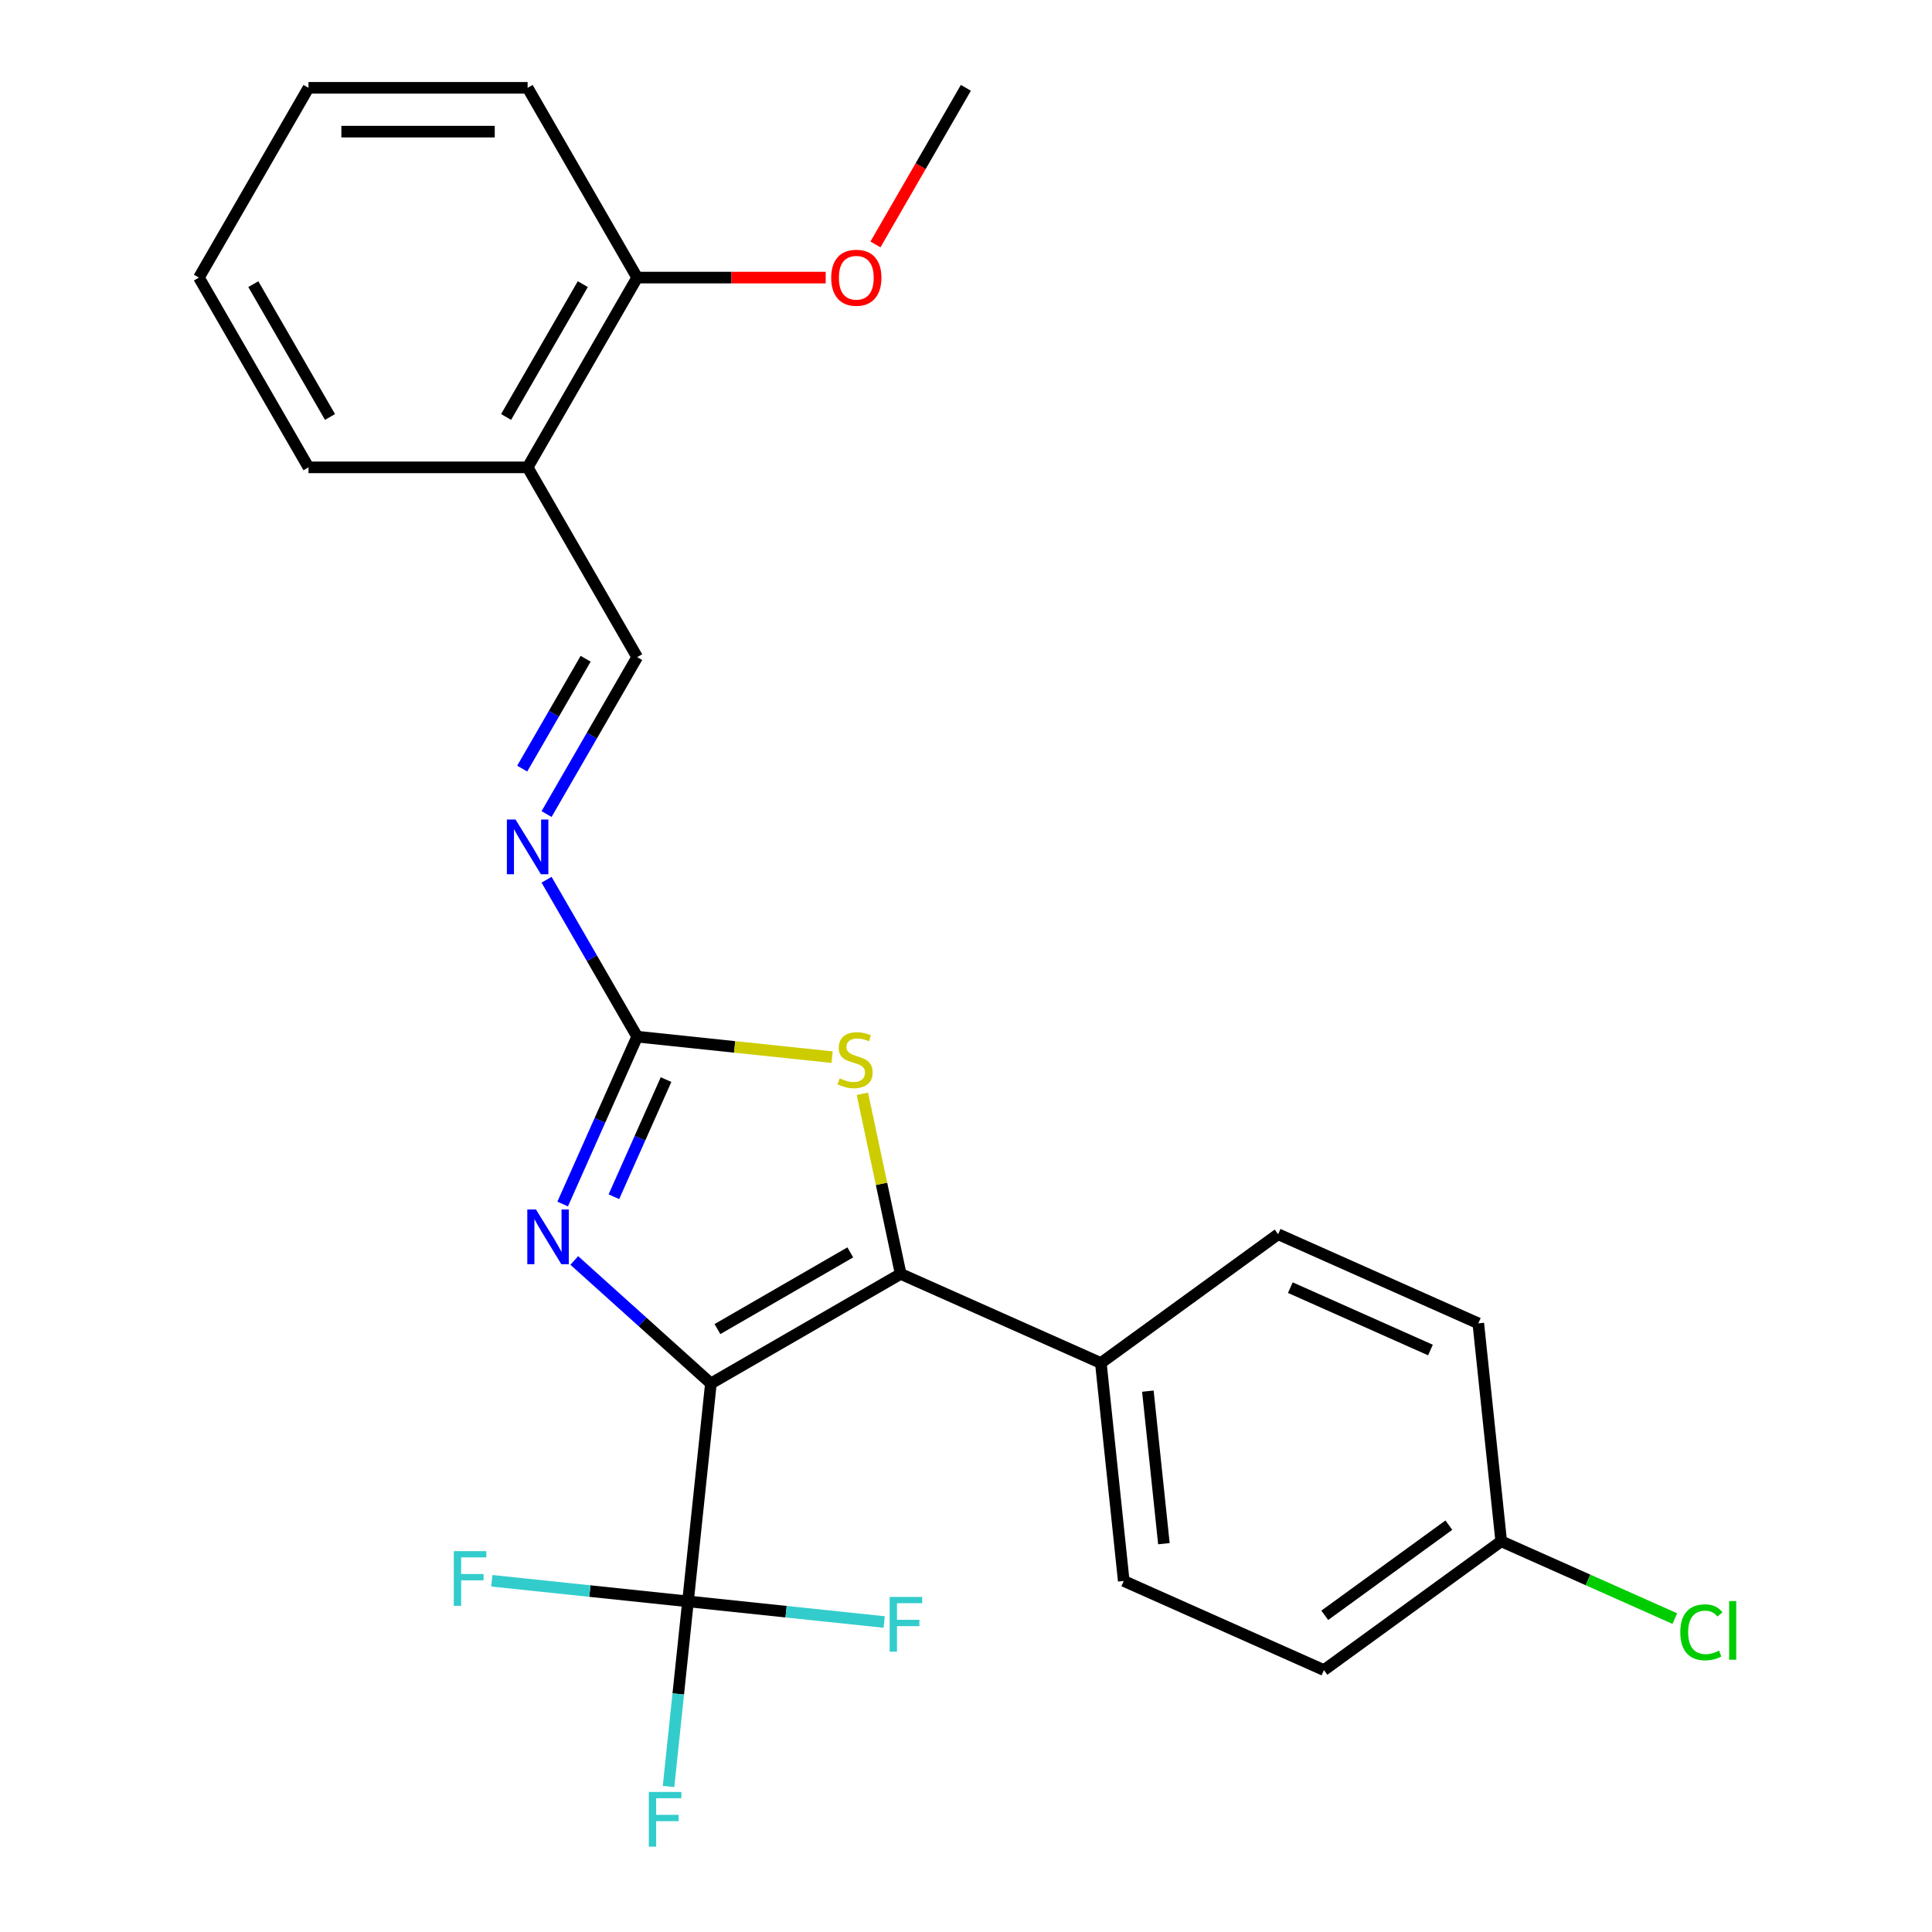 <?xml version='1.0' encoding='iso-8859-1'?>
<svg version='1.1' baseProfile='full'
              xmlns='http://www.w3.org/2000/svg'
                      xmlns:rdkit='http://www.rdkit.org/xml'
                      xmlns:xlink='http://www.w3.org/1999/xlink'
                  xml:space='preserve'
width='1000px' height='1000px' viewBox='0 0 1000 1000'>
<!-- END OF HEADER -->
<rect style='opacity:1.0;fill:#FFFFFF;stroke:none' width='1000' height='1000' x='0' y='0'> </rect>
<path class='bond-0' d='M 367.959,716.08 L 466.183,659.37' style='fill:none;fill-rule:evenodd;stroke:#000000;stroke-width:6px;stroke-linecap:butt;stroke-linejoin:miter;stroke-opacity:1' />
<path class='bond-0' d='M 371.351,687.928 L 440.108,648.232' style='fill:none;fill-rule:evenodd;stroke:#000000;stroke-width:6px;stroke-linecap:butt;stroke-linejoin:miter;stroke-opacity:1' />
<path class='bond-1' d='M 367.959,716.08 L 332.604,684.245' style='fill:none;fill-rule:evenodd;stroke:#000000;stroke-width:6px;stroke-linecap:butt;stroke-linejoin:miter;stroke-opacity:1' />
<path class='bond-1' d='M 332.604,684.245 L 297.248,652.411' style='fill:none;fill-rule:evenodd;stroke:#0000FF;stroke-width:6px;stroke-linecap:butt;stroke-linejoin:miter;stroke-opacity:1' />
<path class='bond-3' d='M 367.959,716.08 L 356.104,828.877' style='fill:none;fill-rule:evenodd;stroke:#000000;stroke-width:6px;stroke-linecap:butt;stroke-linejoin:miter;stroke-opacity:1' />
<path class='bond-4' d='M 466.183,659.37 L 456.275,612.757' style='fill:none;fill-rule:evenodd;stroke:#000000;stroke-width:6px;stroke-linecap:butt;stroke-linejoin:miter;stroke-opacity:1' />
<path class='bond-4' d='M 456.275,612.757 L 446.368,566.145' style='fill:none;fill-rule:evenodd;stroke:#CCCC00;stroke-width:6px;stroke-linecap:butt;stroke-linejoin:miter;stroke-opacity:1' />
<path class='bond-6' d='M 466.183,659.37 L 569.797,705.502' style='fill:none;fill-rule:evenodd;stroke:#000000;stroke-width:6px;stroke-linecap:butt;stroke-linejoin:miter;stroke-opacity:1' />
<path class='bond-2' d='M 291.239,623.192 L 310.522,579.883' style='fill:none;fill-rule:evenodd;stroke:#0000FF;stroke-width:6px;stroke-linecap:butt;stroke-linejoin:miter;stroke-opacity:1' />
<path class='bond-2' d='M 310.522,579.883 L 329.804,536.574' style='fill:none;fill-rule:evenodd;stroke:#000000;stroke-width:6px;stroke-linecap:butt;stroke-linejoin:miter;stroke-opacity:1' />
<path class='bond-2' d='M 317.747,619.426 L 331.244,589.109' style='fill:none;fill-rule:evenodd;stroke:#0000FF;stroke-width:6px;stroke-linecap:butt;stroke-linejoin:miter;stroke-opacity:1' />
<path class='bond-2' d='M 331.244,589.109 L 344.742,558.793' style='fill:none;fill-rule:evenodd;stroke:#000000;stroke-width:6px;stroke-linecap:butt;stroke-linejoin:miter;stroke-opacity:1' />
<path class='bond-5' d='M 329.804,536.574 L 306.356,495.96' style='fill:none;fill-rule:evenodd;stroke:#000000;stroke-width:6px;stroke-linecap:butt;stroke-linejoin:miter;stroke-opacity:1' />
<path class='bond-5' d='M 306.356,495.96 L 282.907,455.345' style='fill:none;fill-rule:evenodd;stroke:#0000FF;stroke-width:6px;stroke-linecap:butt;stroke-linejoin:miter;stroke-opacity:1' />
<path class='bond-25' d='M 329.804,536.574 L 380.245,541.875' style='fill:none;fill-rule:evenodd;stroke:#000000;stroke-width:6px;stroke-linecap:butt;stroke-linejoin:miter;stroke-opacity:1' />
<path class='bond-25' d='M 380.245,541.875 L 430.687,547.177' style='fill:none;fill-rule:evenodd;stroke:#CCCC00;stroke-width:6px;stroke-linecap:butt;stroke-linejoin:miter;stroke-opacity:1' />
<path class='bond-10' d='M 356.104,828.877 L 351.069,876.779' style='fill:none;fill-rule:evenodd;stroke:#000000;stroke-width:6px;stroke-linecap:butt;stroke-linejoin:miter;stroke-opacity:1' />
<path class='bond-10' d='M 351.069,876.779 L 346.035,924.68' style='fill:none;fill-rule:evenodd;stroke:#33CCCC;stroke-width:6px;stroke-linecap:butt;stroke-linejoin:miter;stroke-opacity:1' />
<path class='bond-11' d='M 356.104,828.877 L 305.333,823.541' style='fill:none;fill-rule:evenodd;stroke:#000000;stroke-width:6px;stroke-linecap:butt;stroke-linejoin:miter;stroke-opacity:1' />
<path class='bond-11' d='M 305.333,823.541 L 254.561,818.205' style='fill:none;fill-rule:evenodd;stroke:#33CCCC;stroke-width:6px;stroke-linecap:butt;stroke-linejoin:miter;stroke-opacity:1' />
<path class='bond-12' d='M 356.104,828.877 L 406.875,834.214' style='fill:none;fill-rule:evenodd;stroke:#000000;stroke-width:6px;stroke-linecap:butt;stroke-linejoin:miter;stroke-opacity:1' />
<path class='bond-12' d='M 406.875,834.214 L 457.646,839.55' style='fill:none;fill-rule:evenodd;stroke:#33CCCC;stroke-width:6px;stroke-linecap:butt;stroke-linejoin:miter;stroke-opacity:1' />
<path class='bond-7' d='M 282.907,421.355 L 306.356,380.74' style='fill:none;fill-rule:evenodd;stroke:#0000FF;stroke-width:6px;stroke-linecap:butt;stroke-linejoin:miter;stroke-opacity:1' />
<path class='bond-7' d='M 306.356,380.74 L 329.804,340.126' style='fill:none;fill-rule:evenodd;stroke:#000000;stroke-width:6px;stroke-linecap:butt;stroke-linejoin:miter;stroke-opacity:1' />
<path class='bond-7' d='M 270.297,397.828 L 286.711,369.398' style='fill:none;fill-rule:evenodd;stroke:#0000FF;stroke-width:6px;stroke-linecap:butt;stroke-linejoin:miter;stroke-opacity:1' />
<path class='bond-7' d='M 286.711,369.398 L 303.125,340.968' style='fill:none;fill-rule:evenodd;stroke:#000000;stroke-width:6px;stroke-linecap:butt;stroke-linejoin:miter;stroke-opacity:1' />
<path class='bond-13' d='M 569.797,705.502 L 581.652,818.3' style='fill:none;fill-rule:evenodd;stroke:#000000;stroke-width:6px;stroke-linecap:butt;stroke-linejoin:miter;stroke-opacity:1' />
<path class='bond-13' d='M 594.135,720.05 L 602.433,799.009' style='fill:none;fill-rule:evenodd;stroke:#000000;stroke-width:6px;stroke-linecap:butt;stroke-linejoin:miter;stroke-opacity:1' />
<path class='bond-14' d='M 569.797,705.502 L 661.555,638.836' style='fill:none;fill-rule:evenodd;stroke:#000000;stroke-width:6px;stroke-linecap:butt;stroke-linejoin:miter;stroke-opacity:1' />
<path class='bond-8' d='M 329.804,340.126 L 273.095,241.902' style='fill:none;fill-rule:evenodd;stroke:#000000;stroke-width:6px;stroke-linecap:butt;stroke-linejoin:miter;stroke-opacity:1' />
<path class='bond-9' d='M 273.095,241.902 L 329.804,143.678' style='fill:none;fill-rule:evenodd;stroke:#000000;stroke-width:6px;stroke-linecap:butt;stroke-linejoin:miter;stroke-opacity:1' />
<path class='bond-9' d='M 261.956,215.827 L 301.653,147.07' style='fill:none;fill-rule:evenodd;stroke:#000000;stroke-width:6px;stroke-linecap:butt;stroke-linejoin:miter;stroke-opacity:1' />
<path class='bond-20' d='M 273.095,241.902 L 159.675,241.902' style='fill:none;fill-rule:evenodd;stroke:#000000;stroke-width:6px;stroke-linecap:butt;stroke-linejoin:miter;stroke-opacity:1' />
<path class='bond-19' d='M 329.804,143.678 L 378.596,143.678' style='fill:none;fill-rule:evenodd;stroke:#000000;stroke-width:6px;stroke-linecap:butt;stroke-linejoin:miter;stroke-opacity:1' />
<path class='bond-19' d='M 378.596,143.678 L 427.388,143.678' style='fill:none;fill-rule:evenodd;stroke:#FF0000;stroke-width:6px;stroke-linecap:butt;stroke-linejoin:miter;stroke-opacity:1' />
<path class='bond-21' d='M 329.804,143.678 L 273.095,45.455' style='fill:none;fill-rule:evenodd;stroke:#000000;stroke-width:6px;stroke-linecap:butt;stroke-linejoin:miter;stroke-opacity:1' />
<path class='bond-17' d='M 581.652,818.3 L 685.266,864.431' style='fill:none;fill-rule:evenodd;stroke:#000000;stroke-width:6px;stroke-linecap:butt;stroke-linejoin:miter;stroke-opacity:1' />
<path class='bond-16' d='M 661.555,638.836 L 765.168,684.967' style='fill:none;fill-rule:evenodd;stroke:#000000;stroke-width:6px;stroke-linecap:butt;stroke-linejoin:miter;stroke-opacity:1' />
<path class='bond-16' d='M 667.87,666.478 L 740.4,698.77' style='fill:none;fill-rule:evenodd;stroke:#000000;stroke-width:6px;stroke-linecap:butt;stroke-linejoin:miter;stroke-opacity:1' />
<path class='bond-15' d='M 777.024,797.765 L 765.168,684.967' style='fill:none;fill-rule:evenodd;stroke:#000000;stroke-width:6px;stroke-linecap:butt;stroke-linejoin:miter;stroke-opacity:1' />
<path class='bond-18' d='M 777.024,797.765 L 821.953,817.769' style='fill:none;fill-rule:evenodd;stroke:#000000;stroke-width:6px;stroke-linecap:butt;stroke-linejoin:miter;stroke-opacity:1' />
<path class='bond-18' d='M 821.953,817.769 L 866.882,837.773' style='fill:none;fill-rule:evenodd;stroke:#00CC00;stroke-width:6px;stroke-linecap:butt;stroke-linejoin:miter;stroke-opacity:1' />
<path class='bond-26' d='M 777.024,797.765 L 685.266,864.431' style='fill:none;fill-rule:evenodd;stroke:#000000;stroke-width:6px;stroke-linecap:butt;stroke-linejoin:miter;stroke-opacity:1' />
<path class='bond-26' d='M 749.927,789.414 L 685.696,836.08' style='fill:none;fill-rule:evenodd;stroke:#000000;stroke-width:6px;stroke-linecap:butt;stroke-linejoin:miter;stroke-opacity:1' />
<path class='bond-22' d='M 453.128,126.523 L 476.53,85.989' style='fill:none;fill-rule:evenodd;stroke:#FF0000;stroke-width:6px;stroke-linecap:butt;stroke-linejoin:miter;stroke-opacity:1' />
<path class='bond-22' d='M 476.53,85.989 L 499.933,45.455' style='fill:none;fill-rule:evenodd;stroke:#000000;stroke-width:6px;stroke-linecap:butt;stroke-linejoin:miter;stroke-opacity:1' />
<path class='bond-23' d='M 159.675,241.902 L 102.966,143.678' style='fill:none;fill-rule:evenodd;stroke:#000000;stroke-width:6px;stroke-linecap:butt;stroke-linejoin:miter;stroke-opacity:1' />
<path class='bond-23' d='M 170.814,215.827 L 131.117,147.07' style='fill:none;fill-rule:evenodd;stroke:#000000;stroke-width:6px;stroke-linecap:butt;stroke-linejoin:miter;stroke-opacity:1' />
<path class='bond-27' d='M 273.095,45.455 L 159.675,45.455' style='fill:none;fill-rule:evenodd;stroke:#000000;stroke-width:6px;stroke-linecap:butt;stroke-linejoin:miter;stroke-opacity:1' />
<path class='bond-27' d='M 256.082,68.138 L 176.688,68.138' style='fill:none;fill-rule:evenodd;stroke:#000000;stroke-width:6px;stroke-linecap:butt;stroke-linejoin:miter;stroke-opacity:1' />
<path class='bond-24' d='M 102.966,143.678 L 159.675,45.455' style='fill:none;fill-rule:evenodd;stroke:#000000;stroke-width:6px;stroke-linecap:butt;stroke-linejoin:miter;stroke-opacity:1' />
<path  class='atom-2' d='M 277.412 626.027
L 286.692 641.027
Q 287.612 642.507, 289.092 645.187
Q 290.572 647.867, 290.652 648.027
L 290.652 626.027
L 294.412 626.027
L 294.412 654.347
L 290.532 654.347
L 280.572 637.947
Q 279.412 636.027, 278.172 633.827
Q 276.972 631.627, 276.612 630.947
L 276.612 654.347
L 272.932 654.347
L 272.932 626.027
L 277.412 626.027
' fill='#0000FF'/>
<path  class='atom-5' d='M 434.602 558.149
Q 434.922 558.269, 436.242 558.829
Q 437.562 559.389, 439.002 559.749
Q 440.482 560.069, 441.922 560.069
Q 444.602 560.069, 446.162 558.789
Q 447.722 557.469, 447.722 555.189
Q 447.722 553.629, 446.922 552.669
Q 446.162 551.709, 444.962 551.189
Q 443.762 550.669, 441.762 550.069
Q 439.242 549.309, 437.722 548.589
Q 436.242 547.869, 435.162 546.349
Q 434.122 544.829, 434.122 542.269
Q 434.122 538.709, 436.522 536.509
Q 438.962 534.309, 443.762 534.309
Q 447.042 534.309, 450.762 535.869
L 449.842 538.949
Q 446.442 537.549, 443.882 537.549
Q 441.122 537.549, 439.602 538.709
Q 438.082 539.829, 438.122 541.789
Q 438.122 543.309, 438.882 544.229
Q 439.682 545.149, 440.802 545.669
Q 441.962 546.189, 443.882 546.789
Q 446.442 547.589, 447.962 548.389
Q 449.482 549.189, 450.562 550.829
Q 451.682 552.429, 451.682 555.189
Q 451.682 559.109, 449.042 561.229
Q 446.442 563.309, 442.082 563.309
Q 439.562 563.309, 437.642 562.749
Q 435.762 562.229, 433.522 561.309
L 434.602 558.149
' fill='#CCCC00'/>
<path  class='atom-6' d='M 266.835 424.19
L 276.115 439.19
Q 277.035 440.67, 278.515 443.35
Q 279.995 446.03, 280.075 446.19
L 280.075 424.19
L 283.835 424.19
L 283.835 452.51
L 279.955 452.51
L 269.995 436.11
Q 268.835 434.19, 267.595 431.99
Q 266.395 429.79, 266.035 429.11
L 266.035 452.51
L 262.355 452.51
L 262.355 424.19
L 266.835 424.19
' fill='#0000FF'/>
<path  class='atom-11' d='M 335.828 927.515
L 352.668 927.515
L 352.668 930.755
L 339.628 930.755
L 339.628 939.355
L 351.228 939.355
L 351.228 942.635
L 339.628 942.635
L 339.628 955.835
L 335.828 955.835
L 335.828 927.515
' fill='#33CCCC'/>
<path  class='atom-12' d='M 234.886 802.862
L 251.726 802.862
L 251.726 806.102
L 238.686 806.102
L 238.686 814.702
L 250.286 814.702
L 250.286 817.982
L 238.686 817.982
L 238.686 831.182
L 234.886 831.182
L 234.886 802.862
' fill='#33CCCC'/>
<path  class='atom-13' d='M 460.482 826.573
L 477.322 826.573
L 477.322 829.813
L 464.282 829.813
L 464.282 838.413
L 475.882 838.413
L 475.882 841.693
L 464.282 841.693
L 464.282 854.893
L 460.482 854.893
L 460.482 826.573
' fill='#33CCCC'/>
<path  class='atom-19' d='M 869.717 844.877
Q 869.717 837.837, 872.997 834.157
Q 876.317 830.437, 882.597 830.437
Q 888.437 830.437, 891.557 834.557
L 888.917 836.717
Q 886.637 833.717, 882.597 833.717
Q 878.317 833.717, 876.037 836.597
Q 873.797 839.437, 873.797 844.877
Q 873.797 850.477, 876.117 853.357
Q 878.477 856.237, 883.037 856.237
Q 886.157 856.237, 889.797 854.357
L 890.917 857.357
Q 889.437 858.317, 887.197 858.877
Q 884.957 859.437, 882.477 859.437
Q 876.317 859.437, 872.997 855.677
Q 869.717 851.917, 869.717 844.877
' fill='#00CC00'/>
<path  class='atom-19' d='M 894.997 828.717
L 898.677 828.717
L 898.677 859.077
L 894.997 859.077
L 894.997 828.717
' fill='#00CC00'/>
<path  class='atom-20' d='M 430.223 143.758
Q 430.223 136.958, 433.583 133.158
Q 436.943 129.358, 443.223 129.358
Q 449.503 129.358, 452.863 133.158
Q 456.223 136.958, 456.223 143.758
Q 456.223 150.638, 452.823 154.558
Q 449.423 158.438, 443.223 158.438
Q 436.983 158.438, 433.583 154.558
Q 430.223 150.678, 430.223 143.758
M 443.223 155.238
Q 447.543 155.238, 449.863 152.358
Q 452.223 149.438, 452.223 143.758
Q 452.223 138.198, 449.863 135.398
Q 447.543 132.558, 443.223 132.558
Q 438.903 132.558, 436.543 135.358
Q 434.223 138.158, 434.223 143.758
Q 434.223 149.478, 436.543 152.358
Q 438.903 155.238, 443.223 155.238
' fill='#FF0000'/>
</svg>
